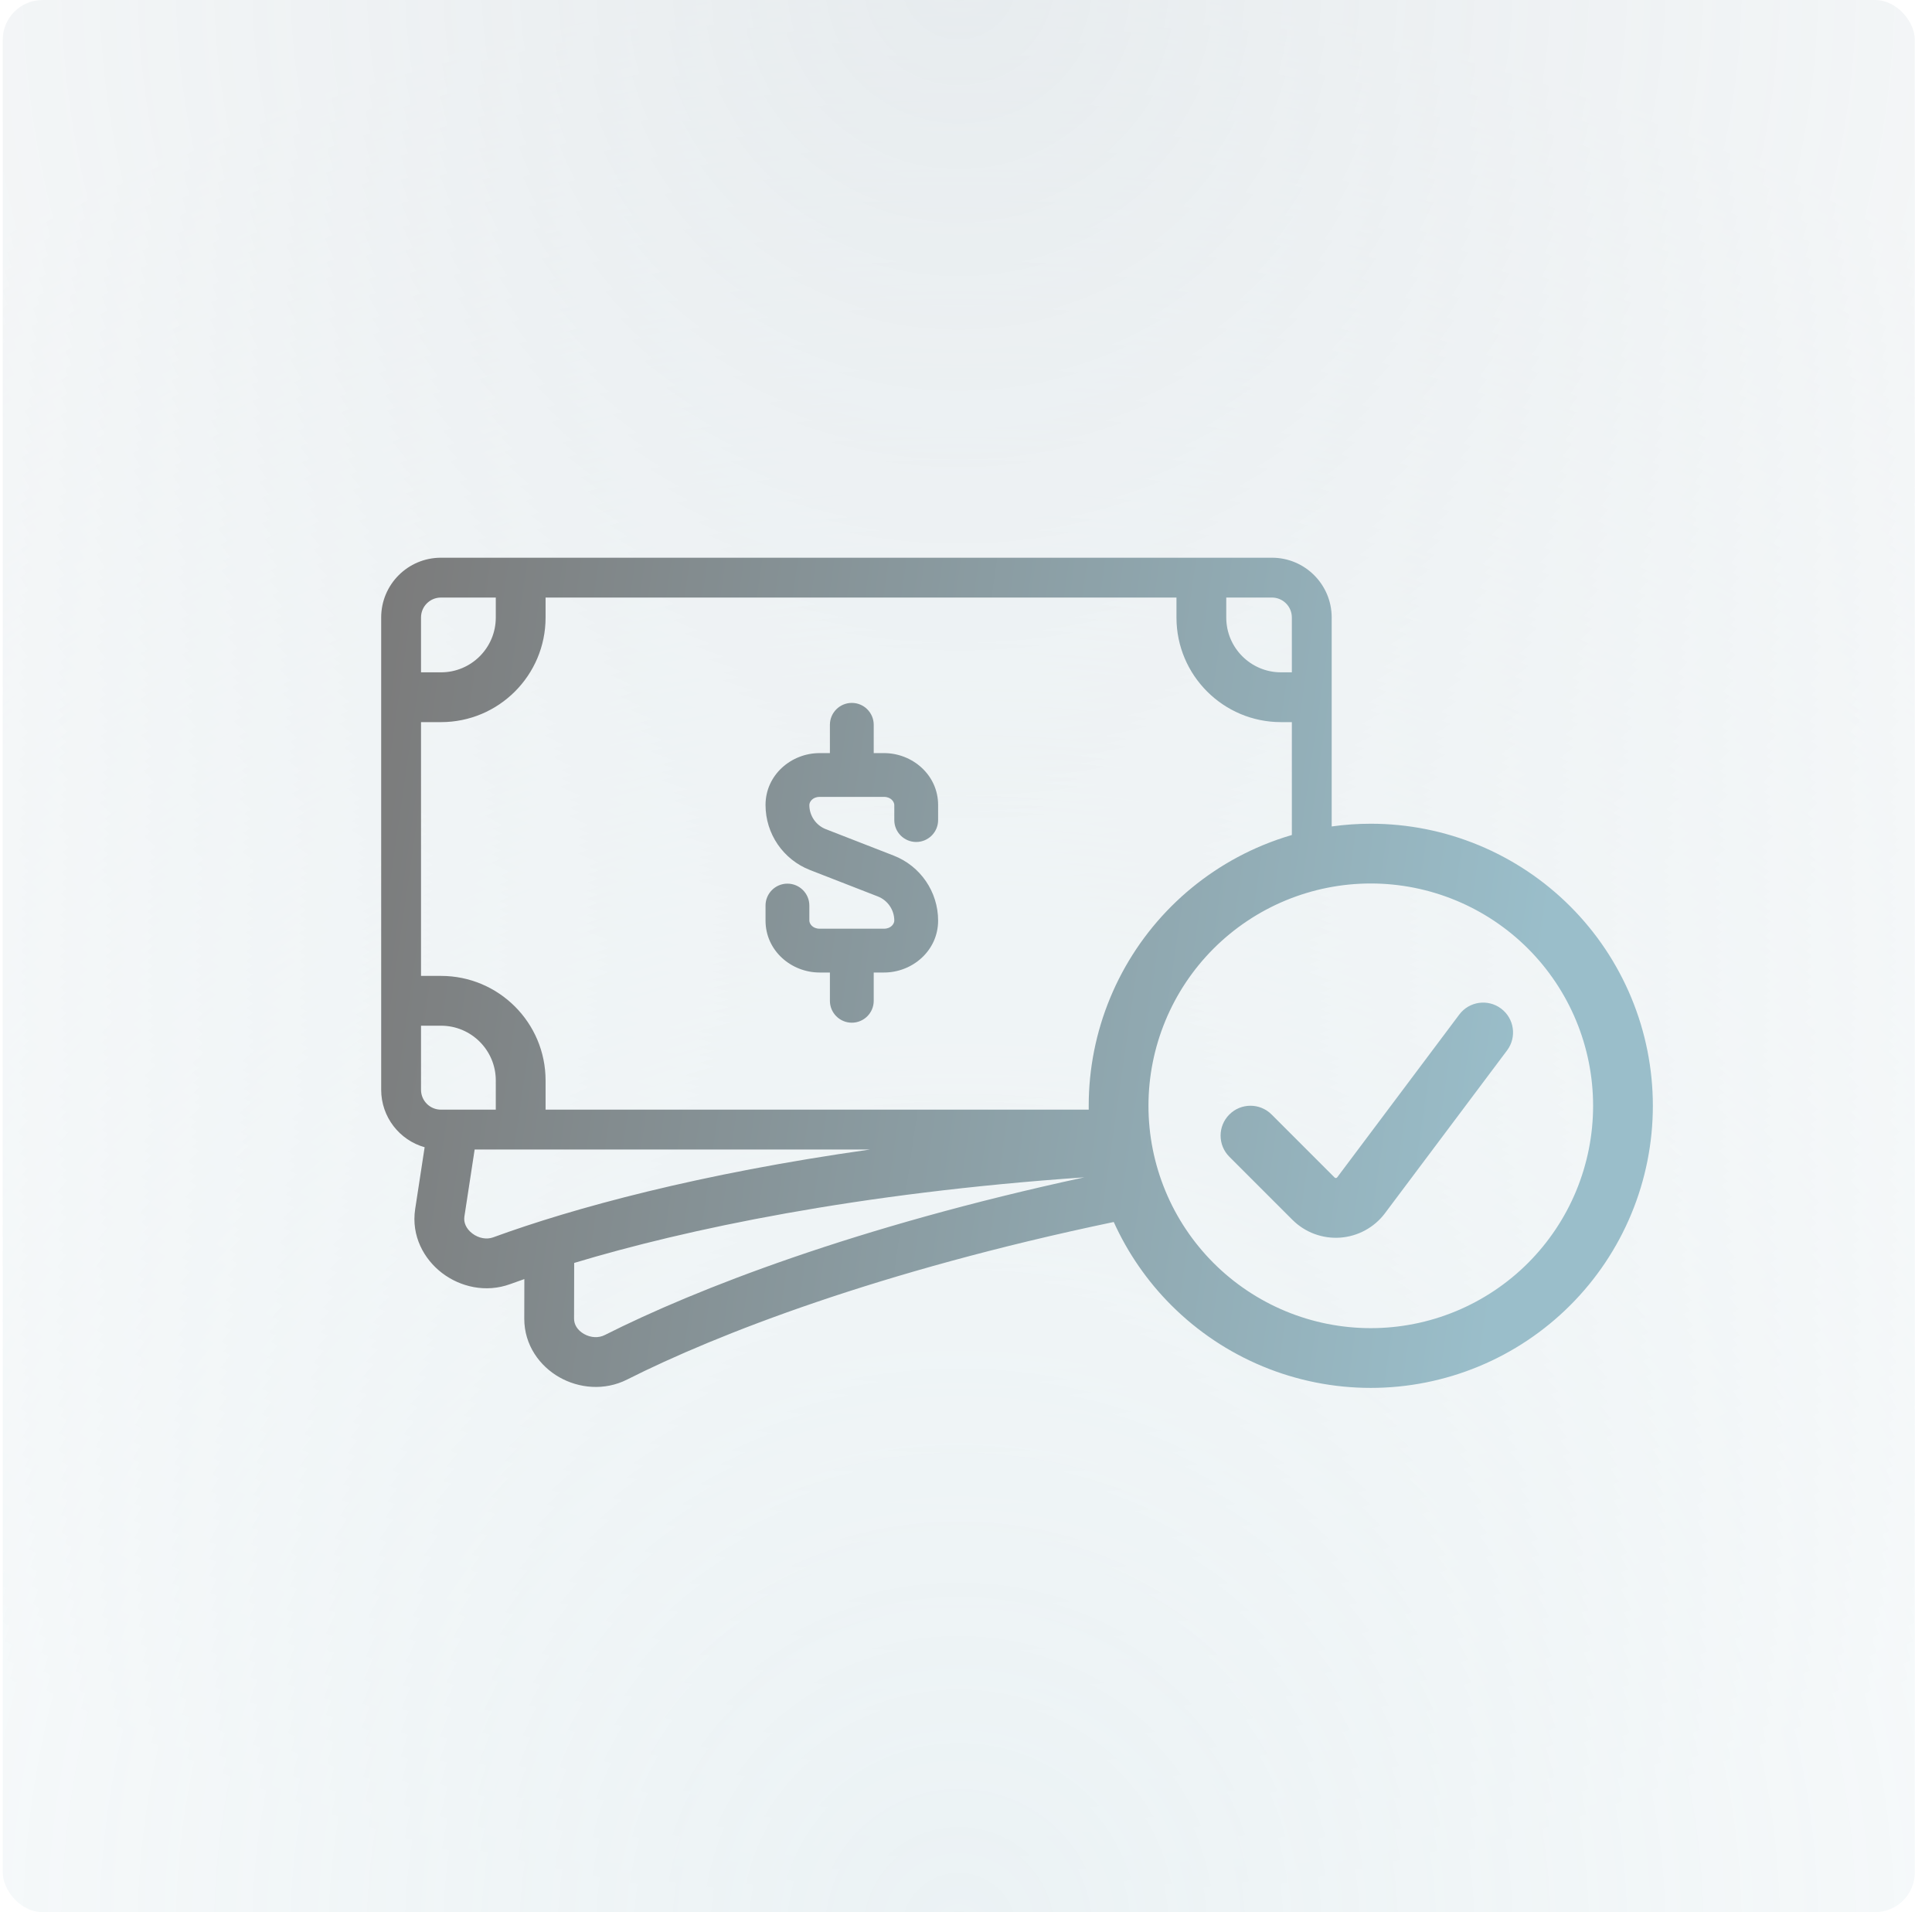<svg width="97" height="96" viewBox="0 0 97 96" fill="none" xmlns="http://www.w3.org/2000/svg">
<g opacity="0.2">
<rect x="0.138" width="96" height="96" rx="2" fill="url(#paint0_radial_262_635)"/>
<rect x="0.138" width="96" height="96" rx="2" fill="url(#paint1_radial_262_635)"/>
</g>
<path fill-rule="evenodd" clip-rule="evenodd" d="M19.138 31C19.138 29.343 20.481 28 22.138 28H63.86C65.516 28 66.86 29.343 66.86 31V41.492C67.509 41.401 68.165 41.355 68.823 41.355C70.683 41.355 72.524 41.721 74.243 42.433C75.961 43.145 77.522 44.188 78.837 45.503C80.152 46.818 81.195 48.379 81.907 50.098C82.619 51.816 82.985 53.657 82.985 55.517C82.985 57.377 82.619 59.219 81.907 60.937C81.195 62.655 80.152 64.216 78.837 65.531C77.522 66.846 75.961 67.889 74.243 68.601C72.524 69.313 70.683 69.679 68.823 69.679C66.963 69.679 65.121 69.313 63.403 68.601C61.685 67.889 60.124 66.846 58.809 65.531C57.6 64.322 56.621 62.905 55.918 61.35C44.129 63.814 35.977 66.993 31.486 69.259C30.339 69.838 29.056 69.697 28.083 69.144C27.105 68.588 26.319 67.538 26.322 66.199L26.326 64.216C26.082 64.3 25.847 64.384 25.62 64.467C24.386 64.919 23.103 64.603 22.199 63.915C21.289 63.222 20.637 62.051 20.845 60.698L21.32 57.597C20.06 57.241 19.138 56.084 19.138 54.71V31ZM64.86 31V33.754H64.317C62.799 33.754 61.567 32.523 61.567 31.004V30H63.86C64.412 30 64.86 30.448 64.86 31ZM64.86 41.921V36.254H64.317C61.418 36.254 59.067 33.903 59.067 31.004V30H27.392V31.004C27.392 33.903 25.041 36.254 22.142 36.254H21.138V48.995H22.142C25.041 48.995 27.392 51.345 27.392 54.245V55.71H42.999H54.662C54.661 55.646 54.661 55.582 54.661 55.517C54.661 53.657 55.027 51.816 55.739 50.098C56.451 48.379 57.494 46.818 58.809 45.503C60.124 44.188 61.685 43.145 63.403 42.433C63.88 42.236 64.366 42.065 64.86 41.921ZM24.892 55.71V54.245C24.892 52.726 23.66 51.495 22.142 51.495H21.138V54.71C21.138 55.263 21.585 55.71 22.138 55.71H24.892ZM24.892 30H22.138C21.585 30 21.138 30.448 21.138 31V33.754H22.142C23.66 33.754 24.892 32.523 24.892 31.004V30ZM42.999 57.71H43.69C35.104 58.921 28.758 60.658 24.762 62.12C24.436 62.239 24.037 62.172 23.713 61.926C23.395 61.683 23.271 61.366 23.316 61.076L23.831 57.71H42.999ZM43.867 36.389C43.867 35.782 43.375 35.289 42.767 35.289C42.16 35.289 41.667 35.782 41.667 36.389V37.809H41.151C39.725 37.809 38.435 38.904 38.435 40.415C38.435 41.859 39.321 43.154 40.666 43.679L44.071 45.005C44.571 45.2 44.9 45.682 44.9 46.219C44.9 46.371 44.743 46.625 44.384 46.625H42.767H41.151C40.793 46.625 40.635 46.372 40.635 46.218V45.463C40.635 44.856 40.142 44.363 39.535 44.363C38.927 44.363 38.435 44.856 38.435 45.463V46.218C38.435 47.729 39.725 48.825 41.151 48.825H41.667V50.245C41.667 50.852 42.16 51.344 42.767 51.344C43.375 51.344 43.867 50.852 43.867 50.245V48.825H44.384C45.809 48.825 47.1 47.729 47.1 46.219C47.1 44.775 46.215 43.479 44.869 42.955L41.464 41.629C40.964 41.434 40.635 40.952 40.635 40.415C40.635 40.263 40.792 40.008 41.151 40.008H42.767H44.384C44.742 40.008 44.9 40.262 44.9 40.416V41.171C44.9 41.778 45.393 42.271 46 42.271C46.608 42.271 47.1 41.778 47.1 41.171V40.416C47.1 38.905 45.81 37.809 44.384 37.809H43.867V36.389ZM28.828 63.405L28.822 66.204C28.821 66.493 28.985 66.78 29.32 66.971C29.66 67.165 30.054 67.181 30.36 67.027C34.943 64.715 42.982 61.581 54.441 59.108C43.023 59.893 34.435 61.715 28.828 63.405ZM68.823 44.355C67.357 44.355 65.906 44.644 64.551 45.205C63.197 45.766 61.967 46.588 60.93 47.624C59.894 48.661 59.071 49.891 58.511 51.246C57.95 52.6 57.661 54.051 57.661 55.517C57.661 56.983 57.95 58.434 58.511 59.789C59.071 61.143 59.894 62.373 60.93 63.41C61.967 64.446 63.197 65.269 64.551 65.83C65.906 66.391 67.357 66.679 68.823 66.679C70.289 66.679 71.74 66.391 73.094 65.83C74.449 65.269 75.679 64.446 76.716 63.41C77.752 62.373 78.574 61.143 79.135 59.789C79.696 58.434 79.985 56.983 79.985 55.517C79.985 54.051 79.696 52.6 79.135 51.246C78.574 49.891 77.752 48.661 76.716 47.624C75.679 46.588 74.449 45.766 73.094 45.205C71.74 44.644 70.289 44.355 68.823 44.355ZM75.365 50.635C76.028 51.132 76.163 52.072 75.666 52.734L69.535 60.91L69.534 60.912C69.269 61.264 68.931 61.556 68.543 61.767C68.155 61.978 67.726 62.104 67.286 62.135C66.846 62.166 66.404 62.102 65.99 61.948C65.576 61.794 65.201 61.552 64.888 61.24L64.888 61.24L61.722 58.074C61.136 57.488 61.136 56.539 61.722 55.953C62.308 55.367 63.258 55.367 63.843 55.953L67.008 59.118C67.017 59.126 67.027 59.133 67.039 59.137C67.046 59.14 67.054 59.142 67.062 59.142C67.066 59.143 67.07 59.143 67.074 59.142C67.087 59.142 67.098 59.138 67.109 59.132C67.12 59.126 67.129 59.118 67.136 59.109L67.136 59.109L73.266 50.935C73.763 50.272 74.703 50.138 75.365 50.635Z" fill="url(#paint2_linear_262_635)"/>
<defs>
<radialGradient id="paint0_radial_262_635" cx="0" cy="0" r="1" gradientUnits="userSpaceOnUse" gradientTransform="translate(48.138) rotate(90) scale(96)">
<stop stop-color="#879FAC"/>
<stop offset="1" stop-color="#879FAC" stop-opacity="0"/>
</radialGradient>
<radialGradient id="paint1_radial_262_635" cx="0" cy="0" r="1" gradientUnits="userSpaceOnUse" gradientTransform="translate(48.138 96) rotate(-90) scale(96)">
<stop stop-color="#9BBECA"/>
<stop offset="1" stop-color="#9BBECA" stop-opacity="0"/>
</radialGradient>
<linearGradient id="paint2_linear_262_635" x1="19.138" y1="31.65" x2="78.71" y2="40.24" gradientUnits="userSpaceOnUse">
<stop stop-color="#7B7B7B"/>
<stop offset="1" stop-color="#9ABECA"/>
</linearGradient>
</defs>
</svg>
